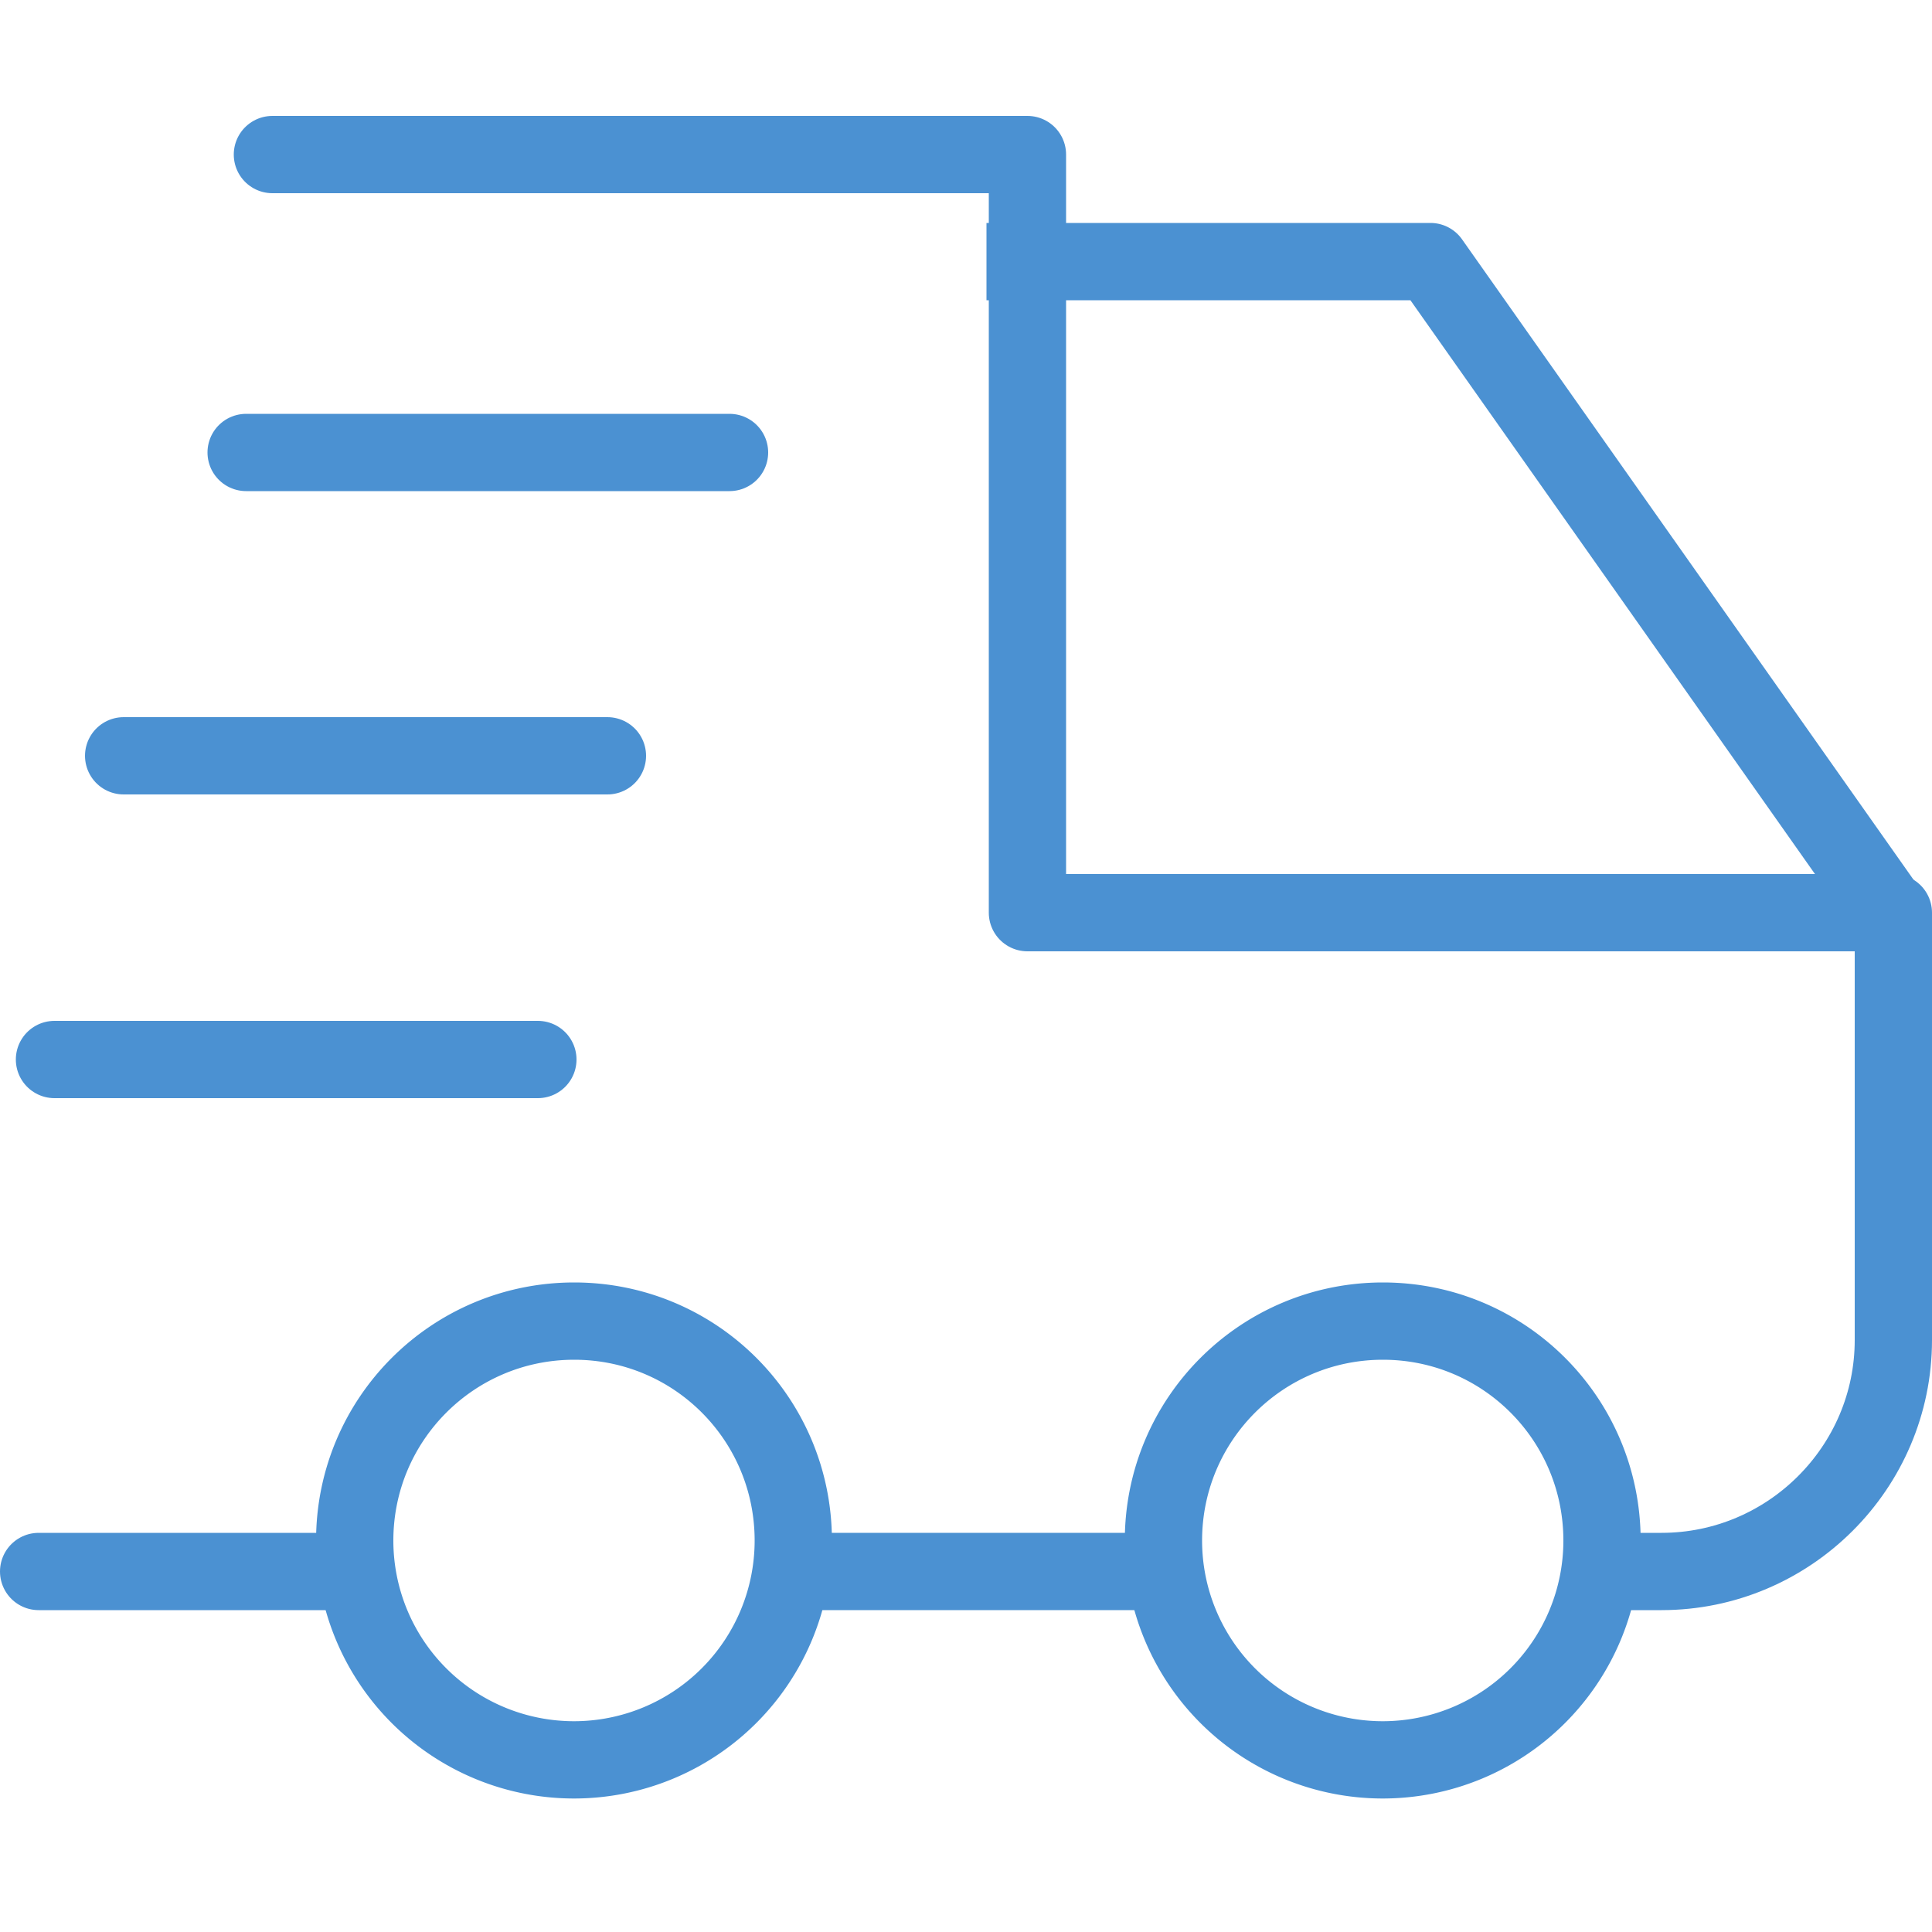 <svg width="50" height="50" fill="none" xmlns="http://www.w3.org/2000/svg"><path d="M20.49 40.67h9.63" stroke="#4B91D2" stroke-width="2" stroke-miterlimit="10"/><path d="M1 40.67h8.18m32.28 0H43c3.3 0 6-2.69 6-5.99V23.62H26.59V4H7.05" stroke="#4B91D2" stroke-width="2" stroke-linecap="round" stroke-linejoin="round"/><path d="M25.53 6.77h11.49L48.9 23.62M20.53 39.87a5.674 5.674 0 1 1-11.35 0c0-3.14 2.54-5.68 5.68-5.68 3.14 0 5.67 2.54 5.67 5.68zm20.93 0a5.674 5.674 0 1 1-11.35 0c0-3.14 2.54-5.68 5.68-5.68 3.14 0 5.67 2.54 5.67 5.68z" stroke="#4B91D2" stroke-width="2" stroke-linejoin="round"/><path d="M6.37 11.71h12.51M3.2 19.56h12.52M1.41 27.42h12.51" stroke="#4B91D2" stroke-width="2" stroke-linecap="round" stroke-linejoin="round"/></svg>